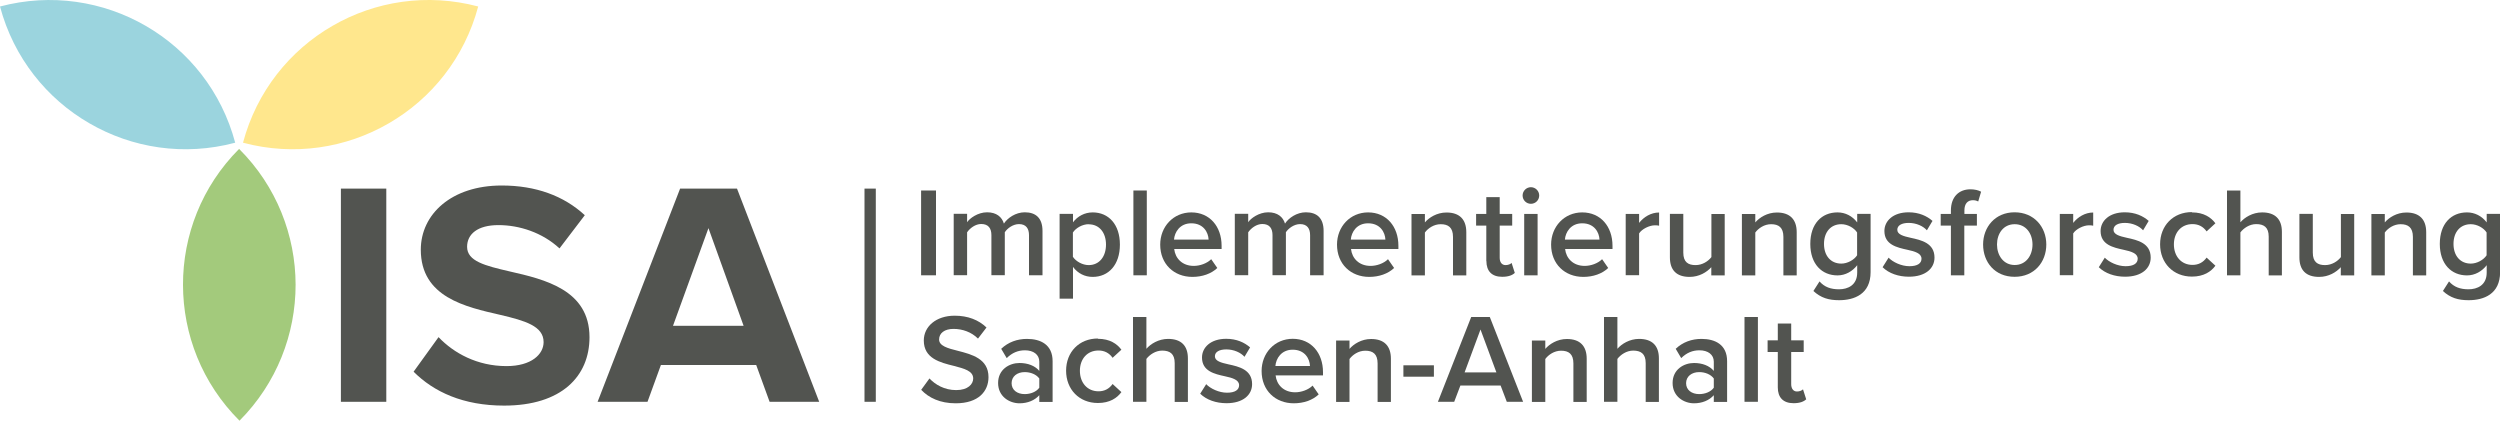 <?xml version="1.0" encoding="UTF-8"?>
<svg id="Ebene_1" data-name="Ebene 1" xmlns="http://www.w3.org/2000/svg" viewBox="0 0 250 42.07">
  <defs>
    <style>
      .cls-1 {
        fill: #a3ca7c;
      }

      .cls-2 {
        fill: #525450;
      }

      .cls-3 {
        fill: #9bd4de;
      }

      .cls-4 {
        fill: #ffe78d;
      }
    </style>
  </defs>
  <g>
    <path class="cls-2" d="M34.09,40.18v-21.32h4.54v21.32h-4.54Z"/>
    <path class="cls-2" d="M43.87,33.73c1.5,1.57,3.84,2.88,6.78,2.88,2.49,0,3.71-1.18,3.71-2.4,0-1.6-1.85-2.14-4.32-2.72-3.48-.8-7.96-1.76-7.96-6.52,0-3.55,3.07-6.42,8.09-6.42,3.39,0,6.2,1.02,8.31,2.97l-2.53,3.32c-1.73-1.6-4.03-2.33-6.11-2.33s-3.13.9-3.13,2.17c0,1.44,1.79,1.89,4.25,2.46,3.52.8,7.99,1.85,7.99,6.58,0,3.9-2.78,6.84-8.54,6.84-4.09,0-7.03-1.37-9.05-3.39l2.49-3.45Z"/>
    <path class="cls-2" d="M76.96,40.18l-1.34-3.68h-9.53l-1.34,3.68h-4.99l8.25-21.32h5.69l8.22,21.32h-4.95ZM70.85,22.8l-3.55,9.78h7.06l-3.52-9.78Z"/>
  </g>
  <g>
    <g>
      <path class="cls-2" d="M92.11,27.53v-8.48h1.49v8.48h-1.49Z"/>
      <path class="cls-2" d="M102.9,27.53v-4.01c0-.66-.29-1.11-1-1.11-.6,0-1.16.42-1.42.81v4.3h-1.34v-4.01c0-.66-.29-1.11-1.02-1.11-.58,0-1.13.42-1.41.83v4.29h-1.34v-6.14h1.34v.84c.25-.38,1.07-.99,2-.99s1.48.46,1.68,1.13c.36-.56,1.17-1.13,2.09-1.13,1.13,0,1.77.61,1.77,1.86v4.44h-1.34Z"/>
      <path class="cls-2" d="M107.3,29.87h-1.34v-8.48h1.34v.84c.46-.61,1.17-.99,1.97-.99,1.59,0,2.72,1.2,2.72,3.22s-1.13,3.23-2.72,3.23c-.78,0-1.48-.34-1.97-1v3.19ZM108.87,22.42c-.62,0-1.28.37-1.58.83v2.43c.29.45.95.83,1.58.83,1.06,0,1.73-.85,1.73-2.05s-.67-2.03-1.73-2.03Z"/>
      <path class="cls-2" d="M113.34,27.53v-8.48h1.34v8.48h-1.34Z"/>
      <path class="cls-2" d="M119.13,21.24c1.84,0,3.03,1.41,3.03,3.34v.32h-4.74c.1.93.8,1.69,1.96,1.69.6,0,1.31-.24,1.74-.67l.61.88c-.61.58-1.51.89-2.49.89-1.84,0-3.22-1.28-3.22-3.23,0-1.78,1.3-3.22,3.12-3.22ZM117.4,23.96h3.46c-.03-.73-.52-1.63-1.73-1.63-1.14,0-1.67.88-1.73,1.63Z"/>
      <path class="cls-2" d="M131.01,27.53v-4.01c0-.66-.29-1.11-1-1.11-.6,0-1.16.42-1.42.81v4.3h-1.34v-4.01c0-.66-.29-1.11-1.02-1.11-.58,0-1.13.42-1.41.83v4.29h-1.34v-6.14h1.34v.84c.25-.38,1.07-.99,2-.99s1.48.46,1.68,1.13c.36-.56,1.17-1.13,2.09-1.13,1.13,0,1.77.61,1.77,1.86v4.44h-1.34Z"/>
      <path class="cls-2" d="M136.81,21.24c1.84,0,3.03,1.41,3.03,3.34v.32h-4.74c.1.93.8,1.69,1.96,1.69.6,0,1.31-.24,1.74-.67l.61.88c-.61.58-1.51.89-2.49.89-1.84,0-3.22-1.28-3.22-3.23,0-1.78,1.3-3.22,3.12-3.22ZM135.08,23.96h3.46c-.03-.73-.52-1.63-1.73-1.63-1.14,0-1.67.88-1.73,1.63Z"/>
      <path class="cls-2" d="M145.3,27.53v-3.84c0-.95-.48-1.27-1.23-1.27-.69,0-1.27.41-1.58.83v4.29h-1.34v-6.14h1.34v.84c.41-.48,1.19-.99,2.16-.99,1.32,0,1.98.71,1.98,1.97v4.32h-1.33Z"/>
      <path class="cls-2" d="M148.63,26.11v-3.55h-1.02v-1.17h1.02v-1.68h1.34v1.68h1.25v1.17h-1.25v3.22c0,.42.2.73.59.73.25,0,.5-.1.6-.22l.32,1c-.24.23-.64.39-1.26.39-1.03,0-1.58-.56-1.58-1.58Z"/>
      <path class="cls-2" d="M152.26,19.55c0-.46.38-.83.83-.83s.83.37.83.83-.37.83-.83.83-.83-.37-.83-.83ZM152.42,27.53v-6.14h1.34v6.14h-1.34Z"/>
      <path class="cls-2" d="M158.22,21.24c1.84,0,3.03,1.41,3.03,3.34v.32h-4.74c.1.93.8,1.69,1.96,1.69.6,0,1.31-.24,1.74-.67l.61.88c-.61.58-1.51.89-2.49.89-1.84,0-3.22-1.28-3.22-3.23,0-1.78,1.3-3.22,3.12-3.22ZM156.49,23.96h3.46c-.03-.73-.52-1.63-1.73-1.63-1.14,0-1.67.88-1.73,1.63Z"/>
      <path class="cls-2" d="M162.57,27.53v-6.14h1.34v.9c.46-.59,1.19-1.04,2-1.04v1.32c-.11-.03-.25-.04-.42-.04-.56,0-1.31.38-1.58.81v4.18h-1.34Z"/>
      <path class="cls-2" d="M171.13,27.53v-.81c-.45.5-1.21.97-2.17.97-1.32,0-1.97-.69-1.97-1.95v-4.35h1.34v3.87c0,.95.48,1.25,1.23,1.25.67,0,1.26-.38,1.58-.8v-4.31h1.33v6.14h-1.33Z"/>
      <path class="cls-2" d="M178.34,27.53v-3.84c0-.95-.48-1.27-1.23-1.27-.69,0-1.27.41-1.58.83v4.29h-1.34v-6.14h1.34v.84c.41-.48,1.19-.99,2.16-.99,1.32,0,1.98.71,1.98,1.97v4.32h-1.33Z"/>
      <path class="cls-2" d="M181.95,28.14c.5.57,1.13.79,1.95.79.88,0,1.82-.41,1.82-1.67v-.74c-.47.61-1.17,1.02-1.97,1.02-1.56,0-2.72-1.13-2.72-3.15s1.14-3.15,2.72-3.15c.78,0,1.48.36,1.97,1v-.85h1.34v5.82c0,2.21-1.64,2.81-3.15,2.81-1.04,0-1.82-.23-2.57-.92l.62-.97ZM185.71,23.25c-.29-.46-.95-.83-1.58-.83-1.06,0-1.73.79-1.73,1.97s.67,1.97,1.73,1.97c.62,0,1.28-.37,1.58-.83v-2.29Z"/>
      <path class="cls-2" d="M188.85,25.76c.43.45,1.28.86,2.09.86s1.21-.29,1.21-.75c0-.53-.65-.73-1.4-.89-1.06-.23-2.31-.51-2.31-1.88,0-1,.86-1.87,2.42-1.87,1.04,0,1.83.37,2.39.86l-.56.94c-.37-.42-1.06-.74-1.82-.74-.7,0-1.14.25-1.14.69,0,.47.61.64,1.34.8,1.07.23,2.38.53,2.38,1.98,0,1.08-.9,1.91-2.56,1.91-1.04,0-2-.33-2.63-.95l.61-.97Z"/>
      <path class="cls-2" d="M196.43,22.56v4.97h-1.34v-4.97h-1.02v-1.17h1.02v-.34c0-1.37.81-2.12,1.95-2.12.42,0,.8.09,1.07.24l-.29.98c-.15-.09-.34-.13-.53-.13-.52,0-.85.34-.85,1.03v.34h1.25v1.17h-1.25Z"/>
      <path class="cls-2" d="M198.31,24.45c0-1.75,1.21-3.22,3.15-3.22s3.17,1.46,3.17,3.22-1.2,3.23-3.17,3.23-3.15-1.46-3.15-3.23ZM203.25,24.45c0-1.08-.64-2.03-1.78-2.03s-1.77.95-1.77,2.03.64,2.05,1.77,2.05,1.78-.95,1.78-2.05Z"/>
      <path class="cls-2" d="M205.98,27.53v-6.14h1.34v.9c.46-.59,1.19-1.04,2-1.04v1.32c-.11-.03-.25-.04-.42-.04-.56,0-1.31.38-1.58.81v4.18h-1.34Z"/>
      <path class="cls-2" d="M210.47,25.76c.43.45,1.28.86,2.09.86s1.21-.29,1.21-.75c0-.53-.65-.73-1.4-.89-1.06-.23-2.31-.51-2.31-1.88,0-1,.86-1.87,2.42-1.87,1.04,0,1.83.37,2.39.86l-.56.94c-.37-.42-1.06-.74-1.82-.74-.7,0-1.14.25-1.14.69,0,.47.61.64,1.34.8,1.07.23,2.38.53,2.38,1.98,0,1.08-.9,1.91-2.56,1.91-1.04,0-2-.33-2.63-.95l.61-.97Z"/>
      <path class="cls-2" d="M219.19,21.24c1.2,0,1.92.51,2.35,1.09l-.88.81c-.34-.48-.81-.73-1.41-.73-1.12,0-1.86.84-1.86,2.03s.74,2.05,1.86,2.05c.6,0,1.07-.25,1.41-.73l.88.81c-.43.59-1.16,1.09-2.35,1.09-1.87,0-3.18-1.36-3.18-3.23s1.31-3.22,3.18-3.22Z"/>
      <path class="cls-2" d="M226.87,27.53v-3.87c0-.95-.5-1.25-1.25-1.25-.67,0-1.26.41-1.58.83v4.29h-1.34v-8.48h1.34v3.18c.41-.48,1.21-.99,2.17-.99,1.32,0,1.98.69,1.98,1.95v4.35h-1.34Z"/>
      <path class="cls-2" d="M234.08,27.53v-.81c-.45.5-1.21.97-2.17.97-1.32,0-1.97-.69-1.97-1.95v-4.35h1.34v3.87c0,.95.48,1.25,1.23,1.25.67,0,1.26-.38,1.58-.8v-4.31h1.33v6.14h-1.33Z"/>
      <path class="cls-2" d="M241.29,27.53v-3.84c0-.95-.48-1.27-1.23-1.27-.69,0-1.27.41-1.58.83v4.29h-1.34v-6.14h1.34v.84c.41-.48,1.19-.99,2.16-.99,1.32,0,1.98.71,1.98,1.97v4.32h-1.33Z"/>
      <path class="cls-2" d="M244.9,28.14c.5.57,1.13.79,1.95.79.88,0,1.82-.41,1.82-1.67v-.74c-.47.61-1.17,1.02-1.97,1.02-1.56,0-2.72-1.13-2.72-3.15s1.14-3.15,2.72-3.15c.78,0,1.48.36,1.97,1v-.85h1.34v5.82c0,2.21-1.64,2.81-3.15,2.81-1.04,0-1.82-.23-2.57-.92l.62-.97ZM248.66,23.25c-.29-.46-.95-.83-1.58-.83-1.06,0-1.73.79-1.73,1.97s.67,1.97,1.73,1.97c.62,0,1.28-.37,1.58-.83v-2.29Z"/>
    </g>
    <g>
      <path class="cls-2" d="M92.94,37.84c.58.62,1.5,1.17,2.68,1.17s1.7-.6,1.7-1.16c0-.76-.9-.99-1.93-1.26-1.39-.34-3.01-.75-3.01-2.54,0-1.4,1.23-2.48,3.09-2.48,1.32,0,2.39.42,3.18,1.18l-.85,1.11c-.66-.66-1.56-.97-2.45-.97s-1.44.42-1.44,1.06.86.88,1.87,1.13c1.4.36,3.07.79,3.07,2.63,0,1.41-.99,2.62-3.28,2.62-1.56,0-2.7-.55-3.45-1.35l.83-1.14Z"/>
      <path class="cls-2" d="M103.93,40.18v-.66c-.46.52-1.17.81-1.98.81-1,0-2.14-.67-2.14-2.03s1.13-2,2.14-2c.83,0,1.54.27,1.98.79v-.92c0-.71-.58-1.14-1.44-1.14-.69,0-1.28.25-1.82.78l-.55-.93c.71-.67,1.6-.99,2.58-.99,1.36,0,2.56.57,2.56,2.23v4.07h-1.34ZM103.93,37.85c-.31-.42-.88-.64-1.46-.64-.75,0-1.31.43-1.31,1.11s.56,1.09,1.31,1.09c.58,0,1.16-.22,1.46-.64v-.93Z"/>
      <path class="cls-2" d="M109.79,33.88c1.2,0,1.92.51,2.35,1.09l-.88.81c-.34-.48-.81-.73-1.41-.73-1.12,0-1.86.84-1.86,2.03s.74,2.05,1.86,2.05c.6,0,1.07-.25,1.41-.73l.88.81c-.43.59-1.16,1.09-2.35,1.09-1.87,0-3.18-1.36-3.18-3.23s1.31-3.22,3.18-3.22Z"/>
      <path class="cls-2" d="M117.47,40.18v-3.87c0-.95-.5-1.25-1.25-1.25-.67,0-1.26.41-1.58.83v4.29h-1.34v-8.48h1.34v3.18c.41-.48,1.21-.99,2.17-.99,1.32,0,1.98.69,1.98,1.95v4.35h-1.34Z"/>
      <path class="cls-2" d="M120.61,38.41c.43.45,1.28.86,2.09.86s1.21-.29,1.21-.75c0-.53-.65-.73-1.4-.89-1.06-.23-2.31-.51-2.31-1.88,0-1,.86-1.87,2.42-1.87,1.04,0,1.83.37,2.39.86l-.56.94c-.37-.42-1.06-.74-1.82-.74-.7,0-1.14.25-1.14.69,0,.47.61.64,1.34.8,1.07.23,2.38.53,2.38,1.98,0,1.08-.9,1.91-2.56,1.91-1.04,0-2-.33-2.63-.95l.61-.97Z"/>
      <path class="cls-2" d="M129.27,33.88c1.84,0,3.03,1.41,3.03,3.34v.32h-4.74c.1.93.8,1.69,1.96,1.69.6,0,1.31-.24,1.74-.67l.61.88c-.61.58-1.51.89-2.49.89-1.84,0-3.22-1.28-3.22-3.23,0-1.78,1.3-3.22,3.12-3.22ZM127.54,36.6h3.46c-.03-.73-.52-1.63-1.73-1.63-1.14,0-1.67.88-1.73,1.63Z"/>
      <path class="cls-2" d="M137.76,40.18v-3.84c0-.95-.48-1.27-1.23-1.27-.69,0-1.27.41-1.58.83v4.29h-1.34v-6.14h1.34v.84c.41-.48,1.19-.99,2.16-.99,1.32,0,1.98.71,1.98,1.97v4.32h-1.33Z"/>
      <path class="cls-2" d="M140.34,37.67v-1.14h3.05v1.14h-3.05Z"/>
      <path class="cls-2" d="M150.68,40.18l-.62-1.63h-4.02l-.62,1.63h-1.63l3.33-8.48h1.86l3.33,8.48h-1.63ZM148.05,32.95l-1.59,4.29h3.18l-1.59-4.29Z"/>
      <path class="cls-2" d="M157.34,40.18v-3.84c0-.95-.48-1.27-1.23-1.27-.69,0-1.27.41-1.58.83v4.29h-1.34v-6.14h1.34v.84c.41-.48,1.19-.99,2.16-.99,1.32,0,1.98.71,1.98,1.97v4.32h-1.33Z"/>
      <path class="cls-2" d="M164.57,40.18v-3.87c0-.95-.5-1.25-1.25-1.25-.67,0-1.26.41-1.58.83v4.29h-1.34v-8.48h1.34v3.18c.41-.48,1.21-.99,2.17-.99,1.32,0,1.98.69,1.98,1.95v4.35h-1.34Z"/>
      <path class="cls-2" d="M171.38,40.18v-.66c-.46.52-1.17.81-1.98.81-1,0-2.14-.67-2.14-2.03s1.13-2,2.14-2c.83,0,1.54.27,1.98.79v-.92c0-.71-.58-1.14-1.44-1.14-.69,0-1.28.25-1.82.78l-.55-.93c.71-.67,1.6-.99,2.58-.99,1.36,0,2.56.57,2.56,2.23v4.07h-1.34ZM171.38,37.85c-.31-.42-.88-.64-1.46-.64-.75,0-1.31.43-1.31,1.11s.56,1.09,1.31,1.09c.58,0,1.16-.22,1.46-.64v-.93Z"/>
      <path class="cls-2" d="M174.45,40.18v-8.48h1.34v8.48h-1.34Z"/>
      <path class="cls-2" d="M177.78,38.75v-3.55h-1.02v-1.17h1.02v-1.68h1.34v1.68h1.25v1.17h-1.25v3.22c0,.42.2.73.58.73.25,0,.5-.1.6-.22l.32,1c-.24.23-.64.39-1.26.39-1.03,0-1.58-.56-1.58-1.58Z"/>
    </g>
  </g>
  <g>
    <path class="cls-1" d="M29.56,28.47c0,4.92-1.87,9.84-5.61,13.6-3.76-3.75-5.64-8.66-5.65-13.58-.01-4.92,1.86-9.84,5.61-13.6,3.76,3.75,5.64,8.67,5.65,13.58Z"/>
    <path class="cls-4" d="M33.24,2.59c4.26-2.47,9.46-3.3,14.58-1.94-1.37,5.13-4.68,9.22-8.94,11.68-4.26,2.47-9.45,3.31-14.58,1.94,1.37-5.13,4.68-9.22,8.94-11.68Z"/>
    <path class="cls-3" d="M14.58,2.59C10.33.13,5.13-.71,0,.65c1.37,5.13,4.68,9.22,8.94,11.68,4.26,2.47,9.45,3.31,14.58,1.94-1.37-5.13-4.68-9.22-8.94-11.68Z"/>
  </g>
  <rect class="cls-2" x="86.45" y="18.86" width="1.13" height="21.32"/>
</svg>